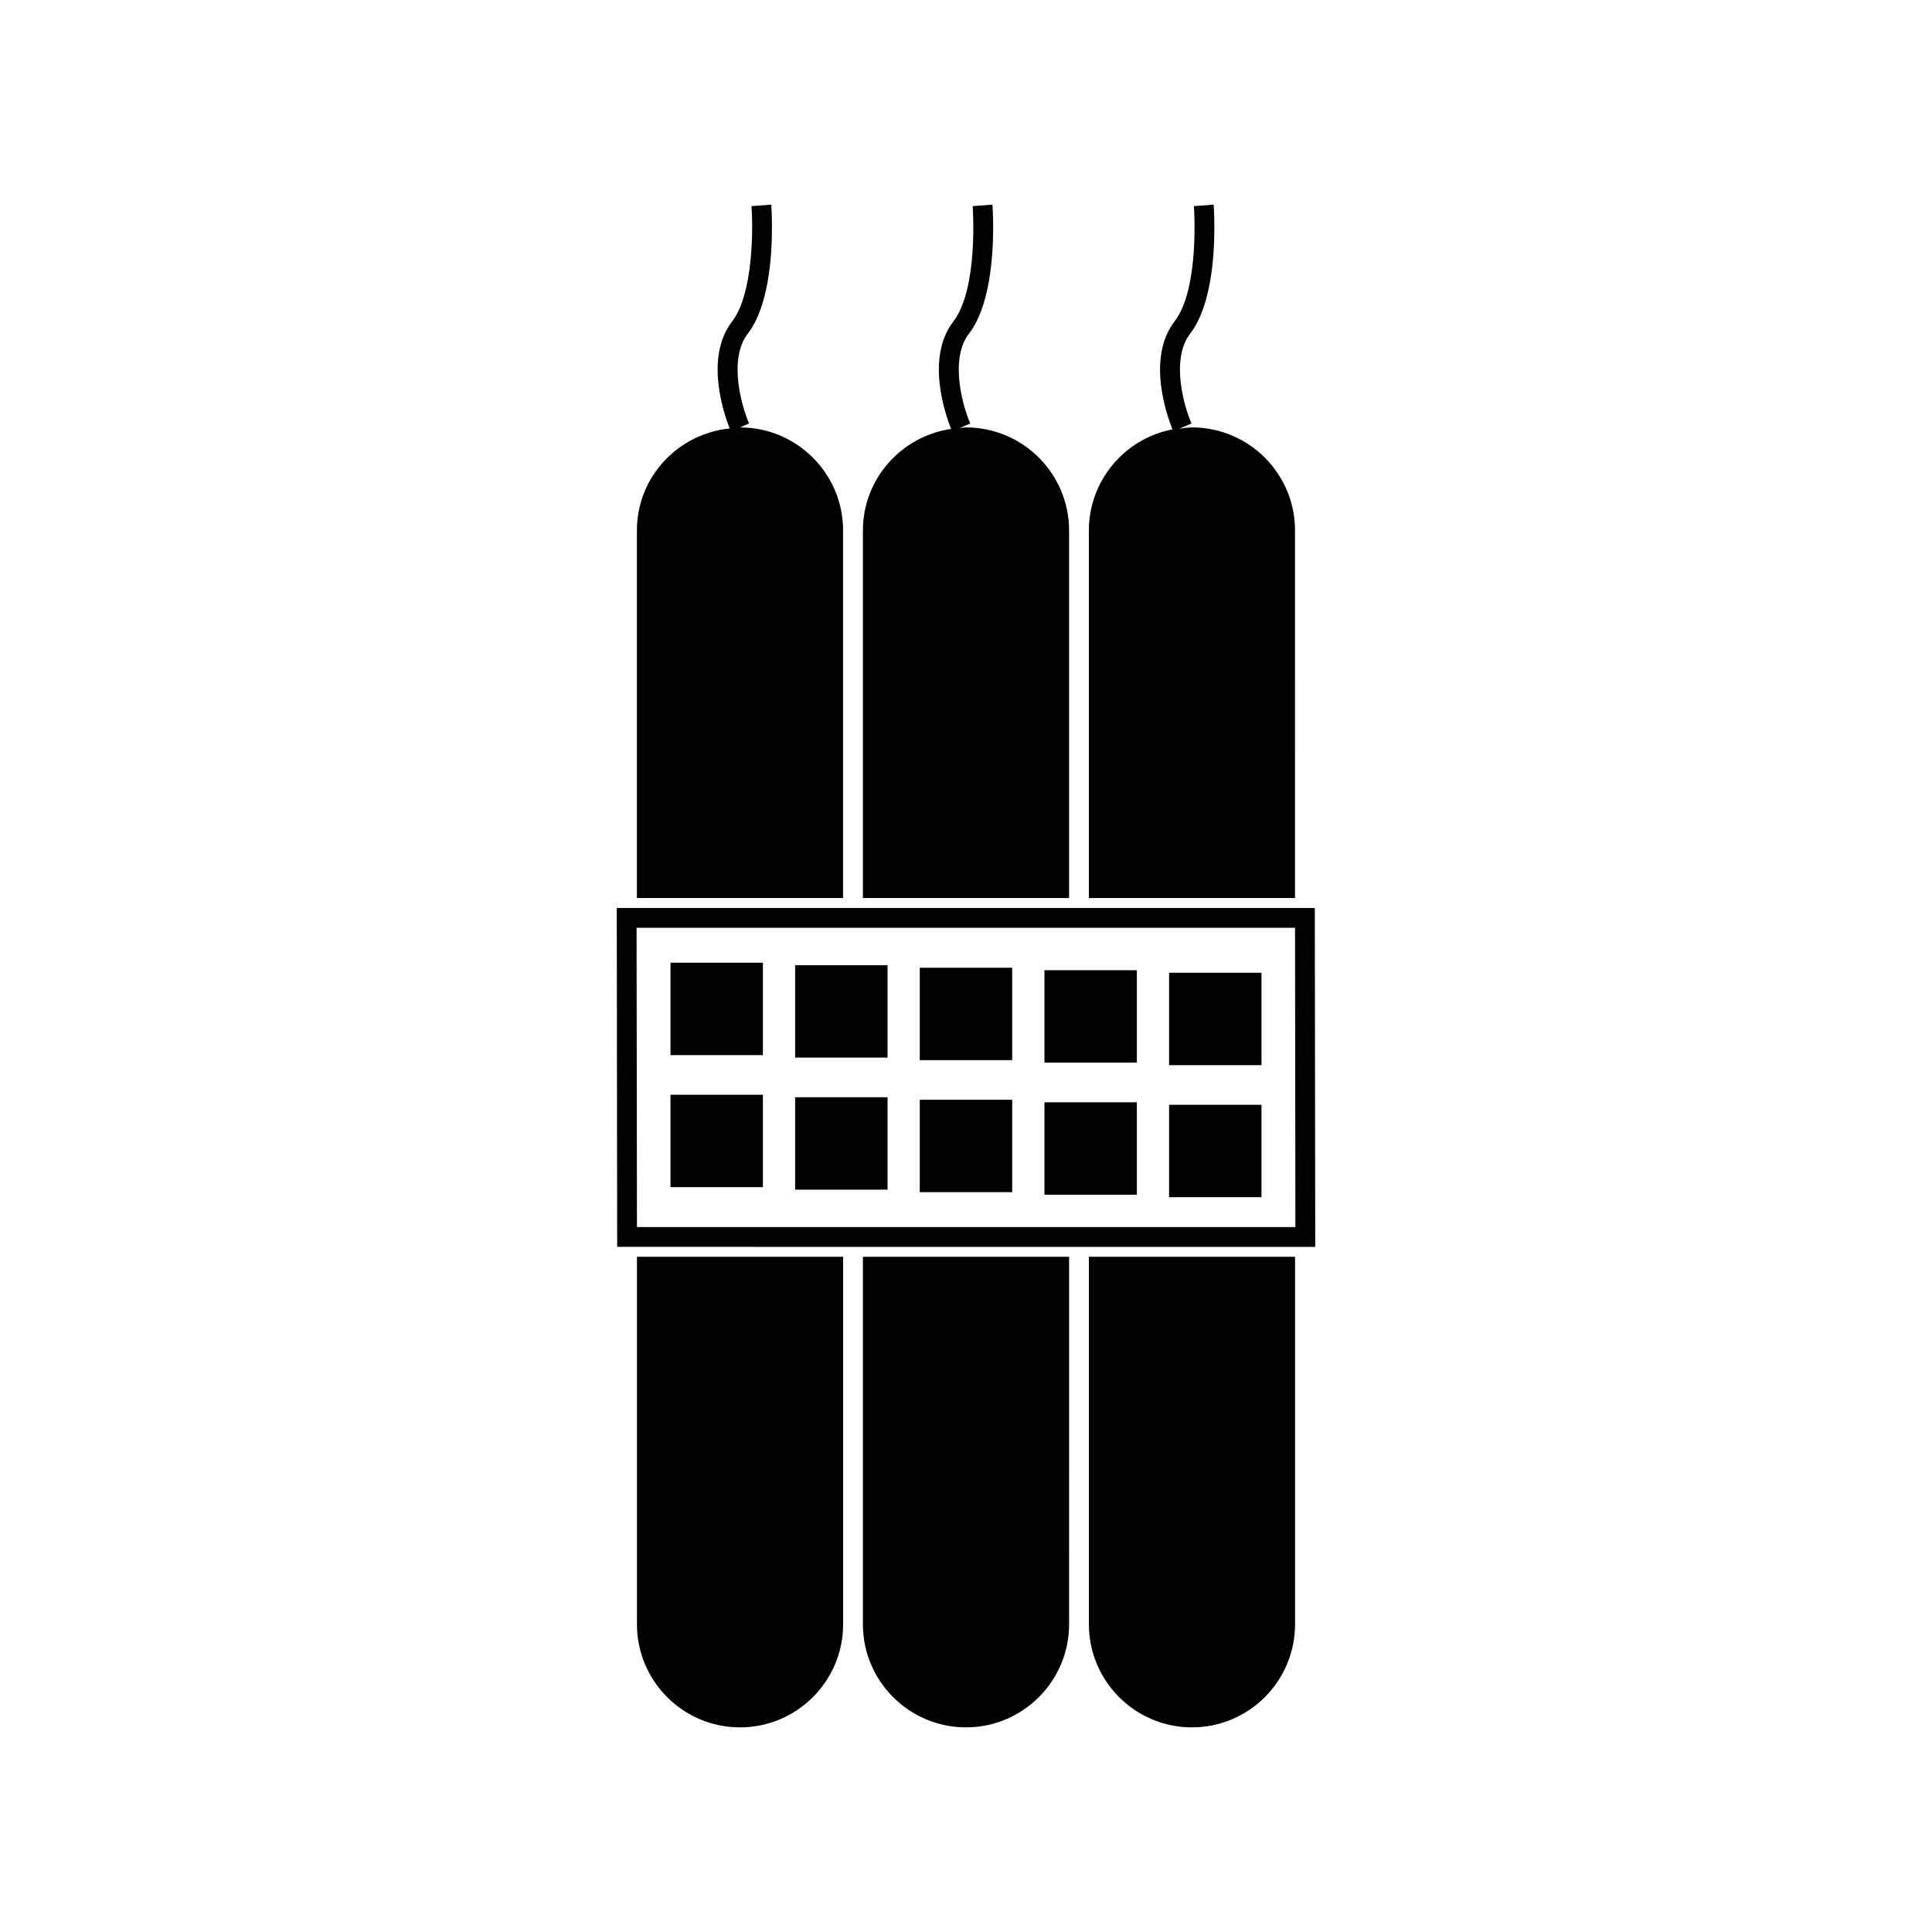 <?xml version="1.0" encoding="UTF-8"?>
<!-- Uploaded to: ICON Repo, www.iconrepo.com, Generator: ICON Repo Mixer Tools -->
<svg fill="#000000" width="800px" height="800px" version="1.1" viewBox="144 144 512 512" xmlns="http://www.w3.org/2000/svg">
 <g>
  <path d="m312.8 574.46c0 15.062 12.25 27.312 27.312 27.312 15.055 0 27.301-12.234 27.32-27.273v-0.035-97.41h-54.633z"/>
  <path d="m367.43 284.59c0-15.066-12.254-27.32-27.32-27.32l2.402-1.055c-1.883-4.293-5.621-16.945-0.324-23.824 5.512-7.152 6.391-20.387 6.391-28.125 0-3.402-0.168-5.742-0.195-6.035l-5.231 0.398c0.457 6.051 0.445 23.316-5.129 30.562-7.422 9.621-2.062 24.793-0.645 28.355-13.77 1.391-24.594 12.91-24.594 27.043v97.402h54.633v-97.402z"/>
  <path d="m432.57 574.46c0 15.062 12.254 27.312 27.312 27.312 15.062 0 27.316-12.25 27.316-27.312v-97.406h-54.629z"/>
  <path d="m372.68 574.46v0.035c0.02 15.039 12.27 27.273 27.32 27.273 15.066 0 27.32-12.25 27.32-27.312l0.004-97.398v-0.004h-54.645z"/>
  <path d="m492.44 384.62h-184.99l0.109 89.809 184.99 0.012zm-179.64 84.566-0.102-79.312h174.5l0.094 79.312z"/>
  <path d="m427.32 284.59c0-15.066-12.254-27.32-27.32-27.32-0.566 0-1.098 0.133-1.652 0.168l2.781-1.223c-1.891-4.293-5.621-16.945-0.324-23.824 5.512-7.148 6.391-20.367 6.391-28.109 0-3.406-0.168-5.758-0.195-6.051l-5.231 0.398c0.016 0.227 1.586 21.852-5.121 30.562-7.504 9.734-1.926 25.164-0.594 28.48-13.188 1.93-23.375 13.211-23.375 26.922v97.402h54.641z"/>
  <path d="m487.2 284.59c0-15.066-12.254-27.32-27.316-27.32-1.129 0-2.203 0.199-3.297 0.332l3.164-1.391c-1.883-4.293-5.633-16.945-0.324-23.824 5.512-7.148 6.391-20.371 6.391-28.109 0-3.406-0.168-5.762-0.195-6.051l-5.227 0.398c0.016 0.227 1.586 21.852-5.133 30.562-7.594 9.855-1.785 25.547-0.547 28.602-12.59 2.426-22.152 13.496-22.152 26.797v97.402h54.625l0.004-97.398z"/>
  <path d="m321.69 399.13h24.488v24.488h-24.488z"/>
  <path d="m321.69 434.12h24.488v24.488h-24.488z"/>
  <path d="m354.72 399.79h24.488v24.488h-24.488z"/>
  <path d="m354.72 434.78h24.488v24.488h-24.488z"/>
  <path d="m387.75 400.46h24.488v24.488h-24.488z"/>
  <path d="m387.75 435.45h24.488v24.488h-24.488z"/>
  <path d="m420.79 401.12h24.488v24.488h-24.488z"/>
  <path d="m420.79 436.12h24.488v24.488h-24.488z"/>
  <path d="m453.82 401.79h24.488v24.488h-24.488z"/>
  <path d="m453.82 436.78h24.488v24.488h-24.488z"/>
 </g>
</svg>